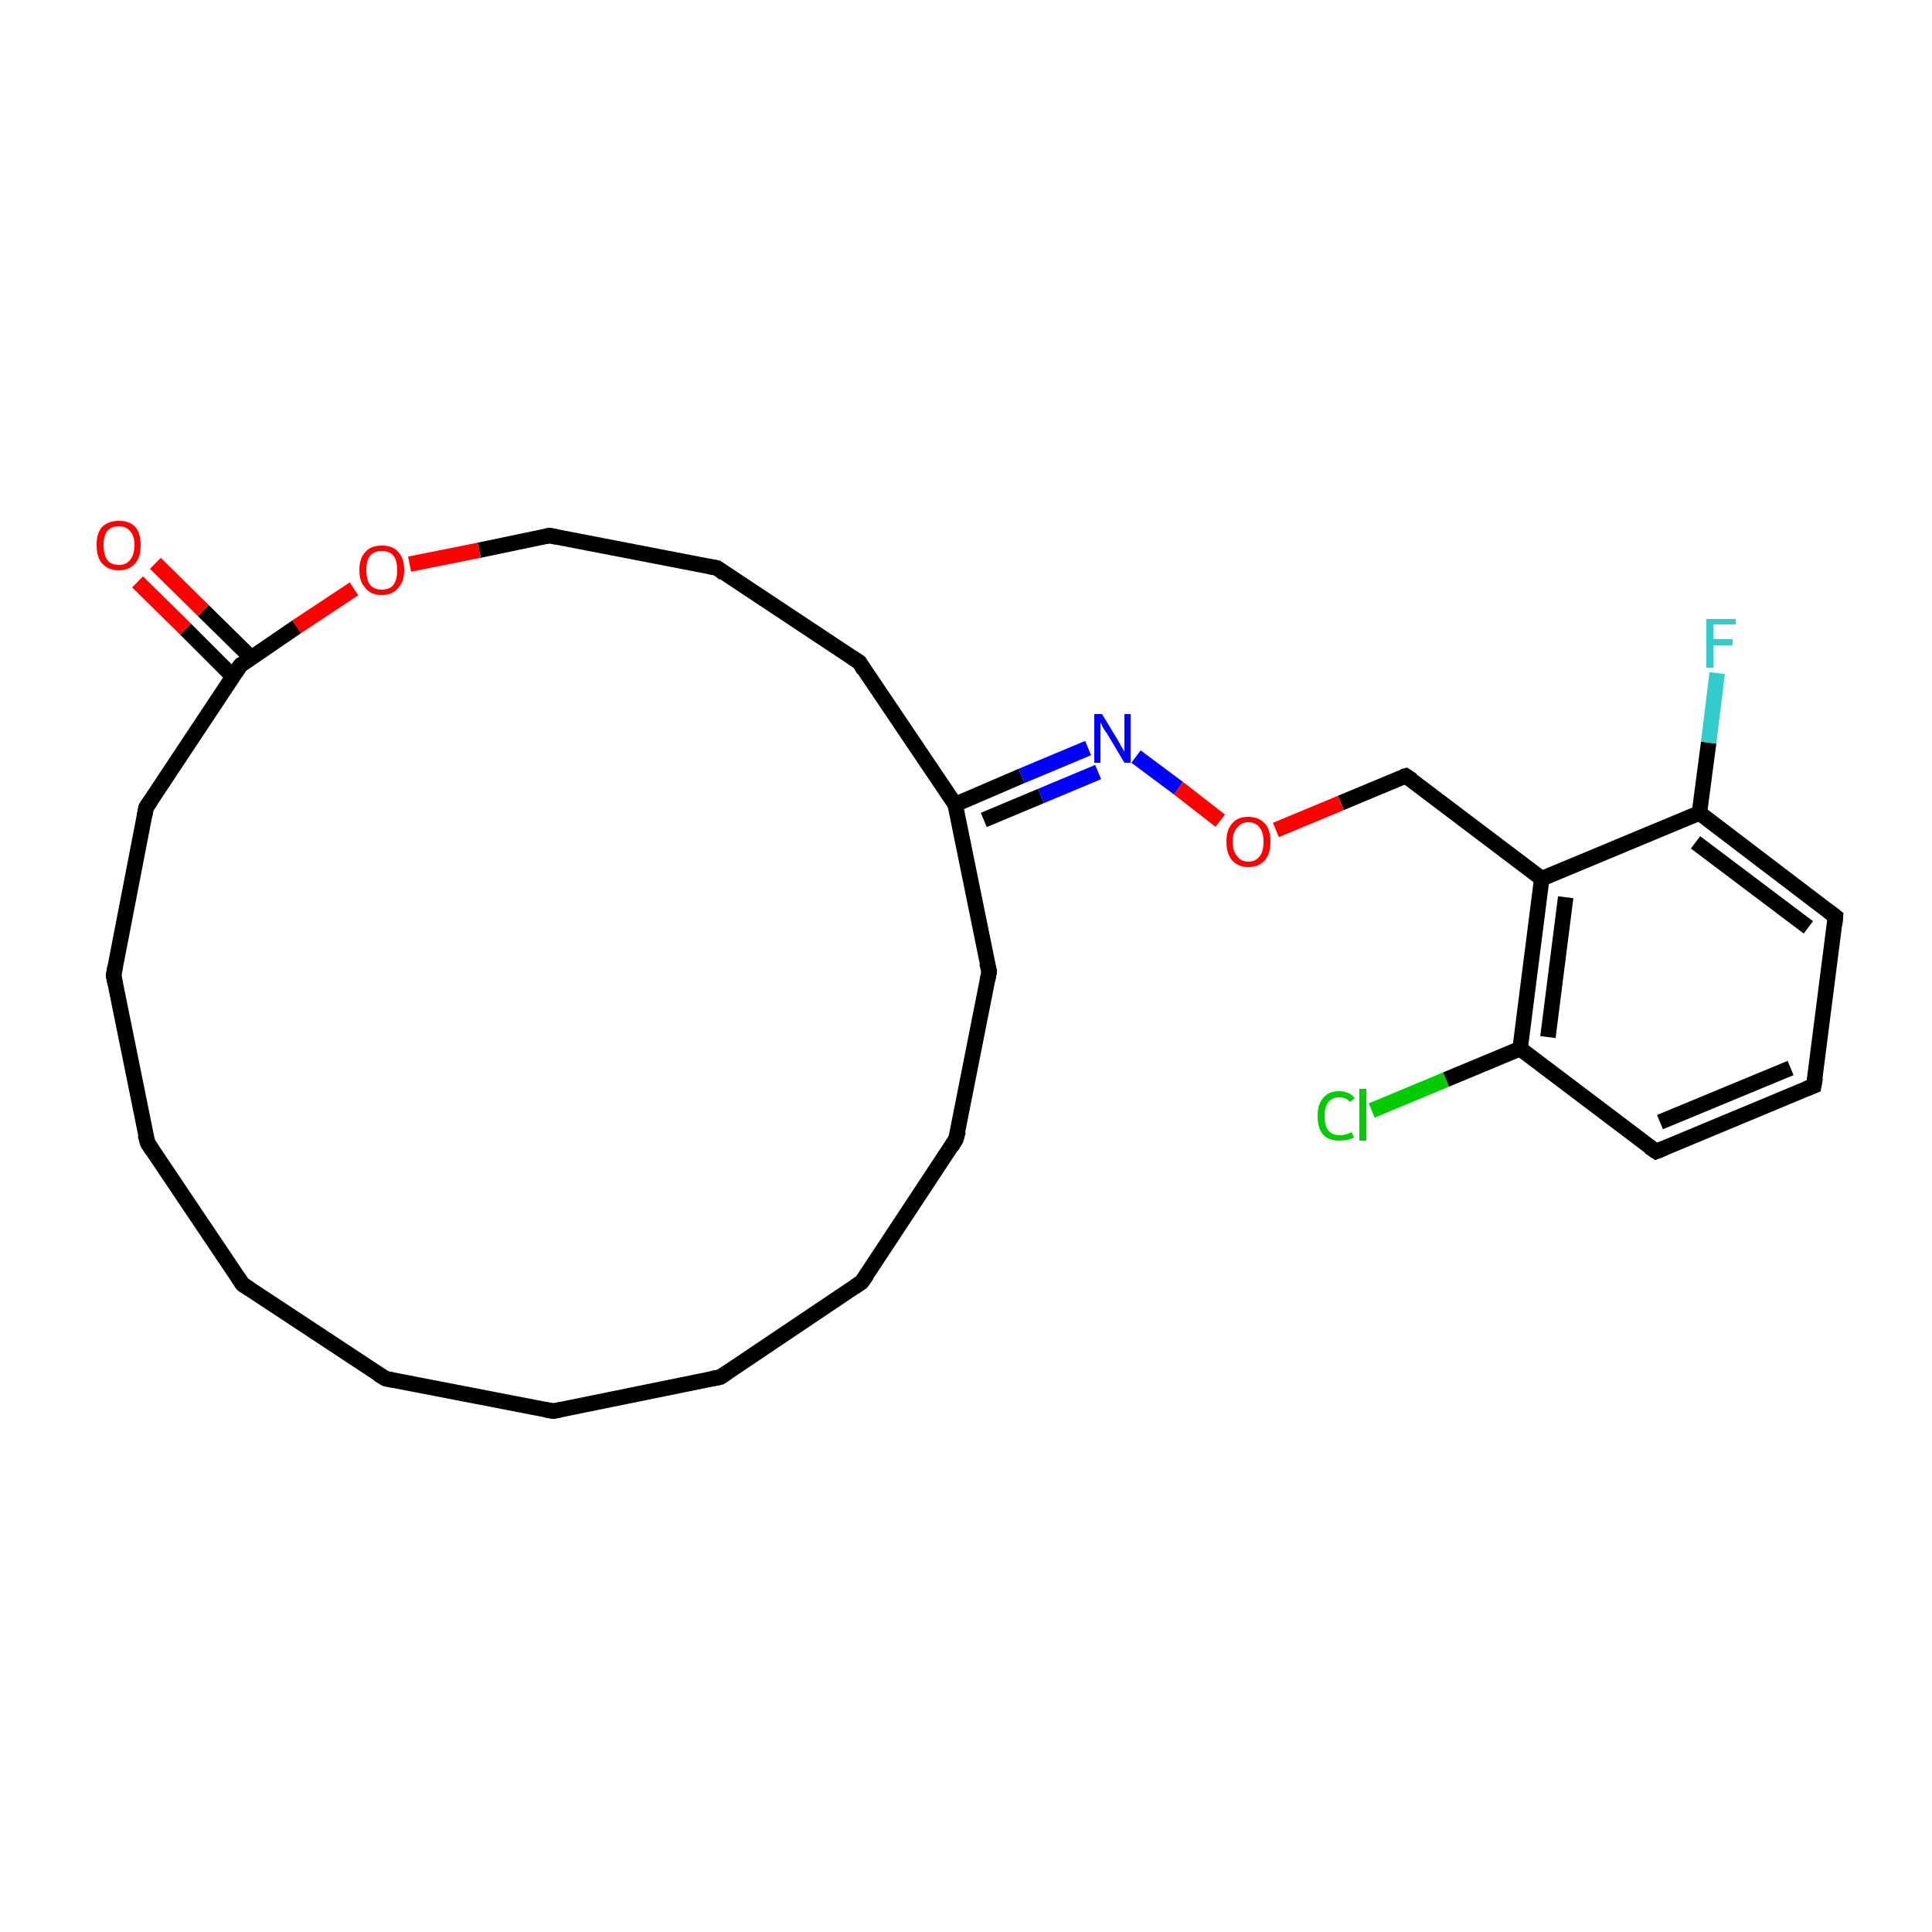<?xml version='1.0' encoding='iso-8859-1'?>
<svg version='1.1' baseProfile='full'
              xmlns='http://www.w3.org/2000/svg'
                      xmlns:rdkit='http://www.rdkit.org/xml'
                      xmlns:xlink='http://www.w3.org/1999/xlink'
                  xml:space='preserve'
width='250px' height='250px' viewBox='0 0 250 250'>
<!-- END OF HEADER -->
<rect style='opacity:1.0;fill:#FFFFFF;stroke:none' width='250.0' height='250.0' x='0.0' y='0.0'> </rect>
<path class='bond-0 atom-0 atom-1' d='M 71.6,182.6 L 49.9,178.4' style='fill:none;fill-rule:evenodd;stroke:#000000;stroke-width:2.0px;stroke-linecap:butt;stroke-linejoin:miter;stroke-opacity:1' />
<path class='bond-1 atom-0 atom-2' d='M 71.6,182.6 L 93.2,178.2' style='fill:none;fill-rule:evenodd;stroke:#000000;stroke-width:2.0px;stroke-linecap:butt;stroke-linejoin:miter;stroke-opacity:1' />
<path class='bond-2 atom-1 atom-3' d='M 49.9,178.4 L 31.4,166.2' style='fill:none;fill-rule:evenodd;stroke:#000000;stroke-width:2.0px;stroke-linecap:butt;stroke-linejoin:miter;stroke-opacity:1' />
<path class='bond-3 atom-2 atom-4' d='M 93.2,178.2 L 111.5,165.9' style='fill:none;fill-rule:evenodd;stroke:#000000;stroke-width:2.0px;stroke-linecap:butt;stroke-linejoin:miter;stroke-opacity:1' />
<path class='bond-4 atom-3 atom-5' d='M 31.4,166.2 L 19.1,147.9' style='fill:none;fill-rule:evenodd;stroke:#000000;stroke-width:2.0px;stroke-linecap:butt;stroke-linejoin:miter;stroke-opacity:1' />
<path class='bond-5 atom-4 atom-6' d='M 111.5,165.9 L 123.7,147.4' style='fill:none;fill-rule:evenodd;stroke:#000000;stroke-width:2.0px;stroke-linecap:butt;stroke-linejoin:miter;stroke-opacity:1' />
<path class='bond-6 atom-5 atom-7' d='M 19.1,147.9 L 14.7,126.2' style='fill:none;fill-rule:evenodd;stroke:#000000;stroke-width:2.0px;stroke-linecap:butt;stroke-linejoin:miter;stroke-opacity:1' />
<path class='bond-7 atom-6 atom-10' d='M 123.7,147.4 L 128.0,125.7' style='fill:none;fill-rule:evenodd;stroke:#000000;stroke-width:2.0px;stroke-linecap:butt;stroke-linejoin:miter;stroke-opacity:1' />
<path class='bond-8 atom-7 atom-14' d='M 14.7,126.2 L 18.9,104.5' style='fill:none;fill-rule:evenodd;stroke:#000000;stroke-width:2.0px;stroke-linecap:butt;stroke-linejoin:miter;stroke-opacity:1' />
<path class='bond-9 atom-8 atom-12' d='M 234.7,140.5 L 214.3,149.0' style='fill:none;fill-rule:evenodd;stroke:#000000;stroke-width:2.0px;stroke-linecap:butt;stroke-linejoin:miter;stroke-opacity:1' />
<path class='bond-9 atom-8 atom-12' d='M 231.7,138.2 L 214.8,145.2' style='fill:none;fill-rule:evenodd;stroke:#000000;stroke-width:2.0px;stroke-linecap:butt;stroke-linejoin:miter;stroke-opacity:1' />
<path class='bond-10 atom-8 atom-13' d='M 234.7,140.5 L 237.5,118.6' style='fill:none;fill-rule:evenodd;stroke:#000000;stroke-width:2.0px;stroke-linecap:butt;stroke-linejoin:miter;stroke-opacity:1' />
<path class='bond-11 atom-9 atom-11' d='M 92.8,73.5 L 111.2,85.7' style='fill:none;fill-rule:evenodd;stroke:#000000;stroke-width:2.0px;stroke-linecap:butt;stroke-linejoin:miter;stroke-opacity:1' />
<path class='bond-12 atom-9 atom-15' d='M 92.8,73.5 L 71.1,69.3' style='fill:none;fill-rule:evenodd;stroke:#000000;stroke-width:2.0px;stroke-linecap:butt;stroke-linejoin:miter;stroke-opacity:1' />
<path class='bond-13 atom-10 atom-17' d='M 128.0,125.7 L 123.6,104.1' style='fill:none;fill-rule:evenodd;stroke:#000000;stroke-width:2.0px;stroke-linecap:butt;stroke-linejoin:miter;stroke-opacity:1' />
<path class='bond-14 atom-11 atom-17' d='M 111.2,85.7 L 123.6,104.1' style='fill:none;fill-rule:evenodd;stroke:#000000;stroke-width:2.0px;stroke-linecap:butt;stroke-linejoin:miter;stroke-opacity:1' />
<path class='bond-15 atom-12 atom-19' d='M 214.3,149.0 L 196.7,135.7' style='fill:none;fill-rule:evenodd;stroke:#000000;stroke-width:2.0px;stroke-linecap:butt;stroke-linejoin:miter;stroke-opacity:1' />
<path class='bond-16 atom-13 atom-20' d='M 237.5,118.6 L 219.9,105.2' style='fill:none;fill-rule:evenodd;stroke:#000000;stroke-width:2.0px;stroke-linecap:butt;stroke-linejoin:miter;stroke-opacity:1' />
<path class='bond-16 atom-13 atom-20' d='M 234.0,120.0 L 219.4,109.0' style='fill:none;fill-rule:evenodd;stroke:#000000;stroke-width:2.0px;stroke-linecap:butt;stroke-linejoin:miter;stroke-opacity:1' />
<path class='bond-17 atom-14 atom-21' d='M 18.9,104.5 L 31.1,86.1' style='fill:none;fill-rule:evenodd;stroke:#000000;stroke-width:2.0px;stroke-linecap:butt;stroke-linejoin:miter;stroke-opacity:1' />
<path class='bond-18 atom-15 atom-26' d='M 71.1,69.3 L 62.0,71.2' style='fill:none;fill-rule:evenodd;stroke:#000000;stroke-width:2.0px;stroke-linecap:butt;stroke-linejoin:miter;stroke-opacity:1' />
<path class='bond-18 atom-15 atom-26' d='M 62.0,71.2 L 53.0,73.0' style='fill:none;fill-rule:evenodd;stroke:#FF0000;stroke-width:2.0px;stroke-linecap:butt;stroke-linejoin:miter;stroke-opacity:1' />
<path class='bond-19 atom-16 atom-18' d='M 181.9,100.4 L 199.5,113.7' style='fill:none;fill-rule:evenodd;stroke:#000000;stroke-width:2.0px;stroke-linecap:butt;stroke-linejoin:miter;stroke-opacity:1' />
<path class='bond-20 atom-16 atom-27' d='M 181.9,100.4 L 173.5,103.9' style='fill:none;fill-rule:evenodd;stroke:#000000;stroke-width:2.0px;stroke-linecap:butt;stroke-linejoin:miter;stroke-opacity:1' />
<path class='bond-20 atom-16 atom-27' d='M 173.5,103.9 L 165.1,107.4' style='fill:none;fill-rule:evenodd;stroke:#FF0000;stroke-width:2.0px;stroke-linecap:butt;stroke-linejoin:miter;stroke-opacity:1' />
<path class='bond-21 atom-17 atom-24' d='M 123.6,104.1 L 132.2,100.4' style='fill:none;fill-rule:evenodd;stroke:#000000;stroke-width:2.0px;stroke-linecap:butt;stroke-linejoin:miter;stroke-opacity:1' />
<path class='bond-21 atom-17 atom-24' d='M 132.2,100.4 L 140.8,96.8' style='fill:none;fill-rule:evenodd;stroke:#0000FF;stroke-width:2.0px;stroke-linecap:butt;stroke-linejoin:miter;stroke-opacity:1' />
<path class='bond-21 atom-17 atom-24' d='M 127.3,106.1 L 134.7,103.0' style='fill:none;fill-rule:evenodd;stroke:#000000;stroke-width:2.0px;stroke-linecap:butt;stroke-linejoin:miter;stroke-opacity:1' />
<path class='bond-21 atom-17 atom-24' d='M 134.7,103.0 L 142.1,99.9' style='fill:none;fill-rule:evenodd;stroke:#0000FF;stroke-width:2.0px;stroke-linecap:butt;stroke-linejoin:miter;stroke-opacity:1' />
<path class='bond-22 atom-18 atom-19' d='M 199.5,113.7 L 196.7,135.7' style='fill:none;fill-rule:evenodd;stroke:#000000;stroke-width:2.0px;stroke-linecap:butt;stroke-linejoin:miter;stroke-opacity:1' />
<path class='bond-22 atom-18 atom-19' d='M 202.6,116.1 L 200.3,134.2' style='fill:none;fill-rule:evenodd;stroke:#000000;stroke-width:2.0px;stroke-linecap:butt;stroke-linejoin:miter;stroke-opacity:1' />
<path class='bond-23 atom-18 atom-20' d='M 199.5,113.7 L 219.9,105.2' style='fill:none;fill-rule:evenodd;stroke:#000000;stroke-width:2.0px;stroke-linecap:butt;stroke-linejoin:miter;stroke-opacity:1' />
<path class='bond-24 atom-19 atom-22' d='M 196.7,135.7 L 187.1,139.7' style='fill:none;fill-rule:evenodd;stroke:#000000;stroke-width:2.0px;stroke-linecap:butt;stroke-linejoin:miter;stroke-opacity:1' />
<path class='bond-24 atom-19 atom-22' d='M 187.1,139.7 L 177.5,143.7' style='fill:none;fill-rule:evenodd;stroke:#00CC00;stroke-width:2.0px;stroke-linecap:butt;stroke-linejoin:miter;stroke-opacity:1' />
<path class='bond-25 atom-20 atom-23' d='M 219.9,105.2 L 221.1,96.1' style='fill:none;fill-rule:evenodd;stroke:#000000;stroke-width:2.0px;stroke-linecap:butt;stroke-linejoin:miter;stroke-opacity:1' />
<path class='bond-25 atom-20 atom-23' d='M 221.1,96.1 L 222.2,87.1' style='fill:none;fill-rule:evenodd;stroke:#33CCCC;stroke-width:2.0px;stroke-linecap:butt;stroke-linejoin:miter;stroke-opacity:1' />
<path class='bond-26 atom-21 atom-25' d='M 32.5,85.1 L 26.3,79.0' style='fill:none;fill-rule:evenodd;stroke:#000000;stroke-width:2.0px;stroke-linecap:butt;stroke-linejoin:miter;stroke-opacity:1' />
<path class='bond-26 atom-21 atom-25' d='M 26.3,79.0 L 20.1,72.9' style='fill:none;fill-rule:evenodd;stroke:#FF0000;stroke-width:2.0px;stroke-linecap:butt;stroke-linejoin:miter;stroke-opacity:1' />
<path class='bond-26 atom-21 atom-25' d='M 30.1,87.5 L 24.0,81.4' style='fill:none;fill-rule:evenodd;stroke:#000000;stroke-width:2.0px;stroke-linecap:butt;stroke-linejoin:miter;stroke-opacity:1' />
<path class='bond-26 atom-21 atom-25' d='M 24.0,81.4 L 17.8,75.3' style='fill:none;fill-rule:evenodd;stroke:#FF0000;stroke-width:2.0px;stroke-linecap:butt;stroke-linejoin:miter;stroke-opacity:1' />
<path class='bond-27 atom-21 atom-26' d='M 31.1,86.1 L 38.4,81.1' style='fill:none;fill-rule:evenodd;stroke:#000000;stroke-width:2.0px;stroke-linecap:butt;stroke-linejoin:miter;stroke-opacity:1' />
<path class='bond-27 atom-21 atom-26' d='M 38.4,81.1 L 45.8,76.2' style='fill:none;fill-rule:evenodd;stroke:#FF0000;stroke-width:2.0px;stroke-linecap:butt;stroke-linejoin:miter;stroke-opacity:1' />
<path class='bond-28 atom-24 atom-27' d='M 147.0,97.9 L 152.5,102.0' style='fill:none;fill-rule:evenodd;stroke:#0000FF;stroke-width:2.0px;stroke-linecap:butt;stroke-linejoin:miter;stroke-opacity:1' />
<path class='bond-28 atom-24 atom-27' d='M 152.5,102.0 L 157.9,106.2' style='fill:none;fill-rule:evenodd;stroke:#FF0000;stroke-width:2.0px;stroke-linecap:butt;stroke-linejoin:miter;stroke-opacity:1' />
<path d='M 70.5,182.4 L 71.6,182.6 L 72.6,182.4' style='fill:none;stroke:#000000;stroke-width:2.0px;stroke-linecap:butt;stroke-linejoin:miter;stroke-opacity:1;' />
<path d='M 50.9,178.6 L 49.9,178.4 L 48.9,177.8' style='fill:none;stroke:#000000;stroke-width:2.0px;stroke-linecap:butt;stroke-linejoin:miter;stroke-opacity:1;' />
<path d='M 92.1,178.4 L 93.2,178.2 L 94.1,177.6' style='fill:none;stroke:#000000;stroke-width:2.0px;stroke-linecap:butt;stroke-linejoin:miter;stroke-opacity:1;' />
<path d='M 32.3,166.8 L 31.4,166.2 L 30.8,165.3' style='fill:none;stroke:#000000;stroke-width:2.0px;stroke-linecap:butt;stroke-linejoin:miter;stroke-opacity:1;' />
<path d='M 110.6,166.5 L 111.5,165.9 L 112.2,164.9' style='fill:none;stroke:#000000;stroke-width:2.0px;stroke-linecap:butt;stroke-linejoin:miter;stroke-opacity:1;' />
<path d='M 19.7,148.8 L 19.1,147.9 L 18.8,146.8' style='fill:none;stroke:#000000;stroke-width:2.0px;stroke-linecap:butt;stroke-linejoin:miter;stroke-opacity:1;' />
<path d='M 123.1,148.4 L 123.7,147.4 L 124.0,146.3' style='fill:none;stroke:#000000;stroke-width:2.0px;stroke-linecap:butt;stroke-linejoin:miter;stroke-opacity:1;' />
<path d='M 14.9,127.3 L 14.7,126.2 L 14.9,125.1' style='fill:none;stroke:#000000;stroke-width:2.0px;stroke-linecap:butt;stroke-linejoin:miter;stroke-opacity:1;' />
<path d='M 233.7,140.9 L 234.7,140.5 L 234.9,139.4' style='fill:none;stroke:#000000;stroke-width:2.0px;stroke-linecap:butt;stroke-linejoin:miter;stroke-opacity:1;' />
<path d='M 93.7,74.2 L 92.8,73.5 L 91.7,73.3' style='fill:none;stroke:#000000;stroke-width:2.0px;stroke-linecap:butt;stroke-linejoin:miter;stroke-opacity:1;' />
<path d='M 127.8,126.8 L 128.0,125.7 L 127.7,124.6' style='fill:none;stroke:#000000;stroke-width:2.0px;stroke-linecap:butt;stroke-linejoin:miter;stroke-opacity:1;' />
<path d='M 110.3,85.1 L 111.2,85.7 L 111.8,86.7' style='fill:none;stroke:#000000;stroke-width:2.0px;stroke-linecap:butt;stroke-linejoin:miter;stroke-opacity:1;' />
<path d='M 215.3,148.6 L 214.3,149.0 L 213.4,148.4' style='fill:none;stroke:#000000;stroke-width:2.0px;stroke-linecap:butt;stroke-linejoin:miter;stroke-opacity:1;' />
<path d='M 237.4,119.7 L 237.5,118.6 L 236.6,117.9' style='fill:none;stroke:#000000;stroke-width:2.0px;stroke-linecap:butt;stroke-linejoin:miter;stroke-opacity:1;' />
<path d='M 18.7,105.6 L 18.9,104.5 L 19.5,103.6' style='fill:none;stroke:#000000;stroke-width:2.0px;stroke-linecap:butt;stroke-linejoin:miter;stroke-opacity:1;' />
<path d='M 72.1,69.5 L 71.1,69.3 L 70.6,69.4' style='fill:none;stroke:#000000;stroke-width:2.0px;stroke-linecap:butt;stroke-linejoin:miter;stroke-opacity:1;' />
<path d='M 182.8,101.0 L 181.9,100.4 L 181.5,100.5' style='fill:none;stroke:#000000;stroke-width:2.0px;stroke-linecap:butt;stroke-linejoin:miter;stroke-opacity:1;' />
<path d='M 30.5,87.0 L 31.1,86.1 L 31.4,85.8' style='fill:none;stroke:#000000;stroke-width:2.0px;stroke-linecap:butt;stroke-linejoin:miter;stroke-opacity:1;' />
<path class='atom-22' d='M 170.5 144.4
Q 170.5 142.9, 171.2 142.1
Q 171.9 141.2, 173.3 141.2
Q 174.6 141.2, 175.3 142.1
L 174.7 142.6
Q 174.2 142.0, 173.3 142.0
Q 172.4 142.0, 171.9 142.6
Q 171.4 143.2, 171.4 144.4
Q 171.4 145.7, 171.9 146.3
Q 172.4 146.9, 173.4 146.9
Q 174.1 146.9, 174.9 146.5
L 175.2 147.2
Q 174.8 147.4, 174.3 147.5
Q 173.8 147.6, 173.3 147.6
Q 171.9 147.6, 171.2 146.8
Q 170.5 146.0, 170.5 144.4
' fill='#00CC00'/>
<path class='atom-22' d='M 175.9 140.9
L 176.8 140.9
L 176.8 147.6
L 175.9 147.6
L 175.9 140.9
' fill='#00CC00'/>
<path class='atom-23' d='M 220.8 80.1
L 224.6 80.1
L 224.6 80.8
L 221.7 80.8
L 221.7 82.7
L 224.2 82.7
L 224.2 83.5
L 221.7 83.5
L 221.7 86.4
L 220.8 86.4
L 220.8 80.1
' fill='#33CCCC'/>
<path class='atom-24' d='M 142.6 92.4
L 144.6 95.7
Q 144.8 96.0, 145.1 96.6
Q 145.5 97.2, 145.5 97.3
L 145.5 92.4
L 146.3 92.4
L 146.3 98.7
L 145.5 98.7
L 143.3 95.0
Q 143.0 94.6, 142.7 94.1
Q 142.5 93.6, 142.4 93.5
L 142.4 98.7
L 141.6 98.7
L 141.6 92.4
L 142.6 92.4
' fill='#0000FF'/>
<path class='atom-25' d='M 12.5 70.5
Q 12.5 69.0, 13.2 68.2
Q 14.0 67.4, 15.4 67.4
Q 16.8 67.4, 17.5 68.2
Q 18.2 69.0, 18.2 70.5
Q 18.2 72.1, 17.5 72.9
Q 16.7 73.8, 15.4 73.8
Q 14.0 73.8, 13.2 72.9
Q 12.5 72.1, 12.5 70.5
M 15.4 73.1
Q 16.3 73.1, 16.8 72.5
Q 17.4 71.8, 17.4 70.5
Q 17.4 69.3, 16.8 68.7
Q 16.3 68.1, 15.4 68.1
Q 14.4 68.1, 13.9 68.7
Q 13.4 69.3, 13.4 70.5
Q 13.4 71.8, 13.9 72.5
Q 14.4 73.1, 15.4 73.1
' fill='#FF0000'/>
<path class='atom-26' d='M 46.5 73.8
Q 46.5 72.2, 47.3 71.4
Q 48.0 70.6, 49.4 70.6
Q 50.8 70.6, 51.5 71.4
Q 52.3 72.2, 52.3 73.8
Q 52.3 75.3, 51.5 76.1
Q 50.8 77.0, 49.4 77.0
Q 48.0 77.0, 47.3 76.1
Q 46.5 75.3, 46.5 73.8
M 49.4 76.3
Q 50.4 76.3, 50.9 75.7
Q 51.4 75.0, 51.4 73.8
Q 51.4 72.5, 50.9 71.9
Q 50.4 71.3, 49.4 71.3
Q 48.4 71.3, 47.9 71.9
Q 47.4 72.5, 47.4 73.8
Q 47.4 75.0, 47.9 75.7
Q 48.4 76.3, 49.4 76.3
' fill='#FF0000'/>
<path class='atom-27' d='M 158.7 108.9
Q 158.7 107.4, 159.4 106.6
Q 160.1 105.7, 161.5 105.7
Q 162.9 105.7, 163.7 106.6
Q 164.4 107.4, 164.4 108.9
Q 164.4 110.4, 163.7 111.3
Q 162.9 112.2, 161.5 112.2
Q 160.2 112.2, 159.4 111.3
Q 158.7 110.4, 158.7 108.9
M 161.5 111.5
Q 162.5 111.5, 163.0 110.8
Q 163.5 110.2, 163.5 108.9
Q 163.5 107.7, 163.0 107.1
Q 162.5 106.4, 161.5 106.4
Q 160.6 106.4, 160.1 107.1
Q 159.5 107.7, 159.5 108.9
Q 159.5 110.2, 160.1 110.8
Q 160.6 111.5, 161.5 111.5
' fill='#FF0000'/>
</svg>
